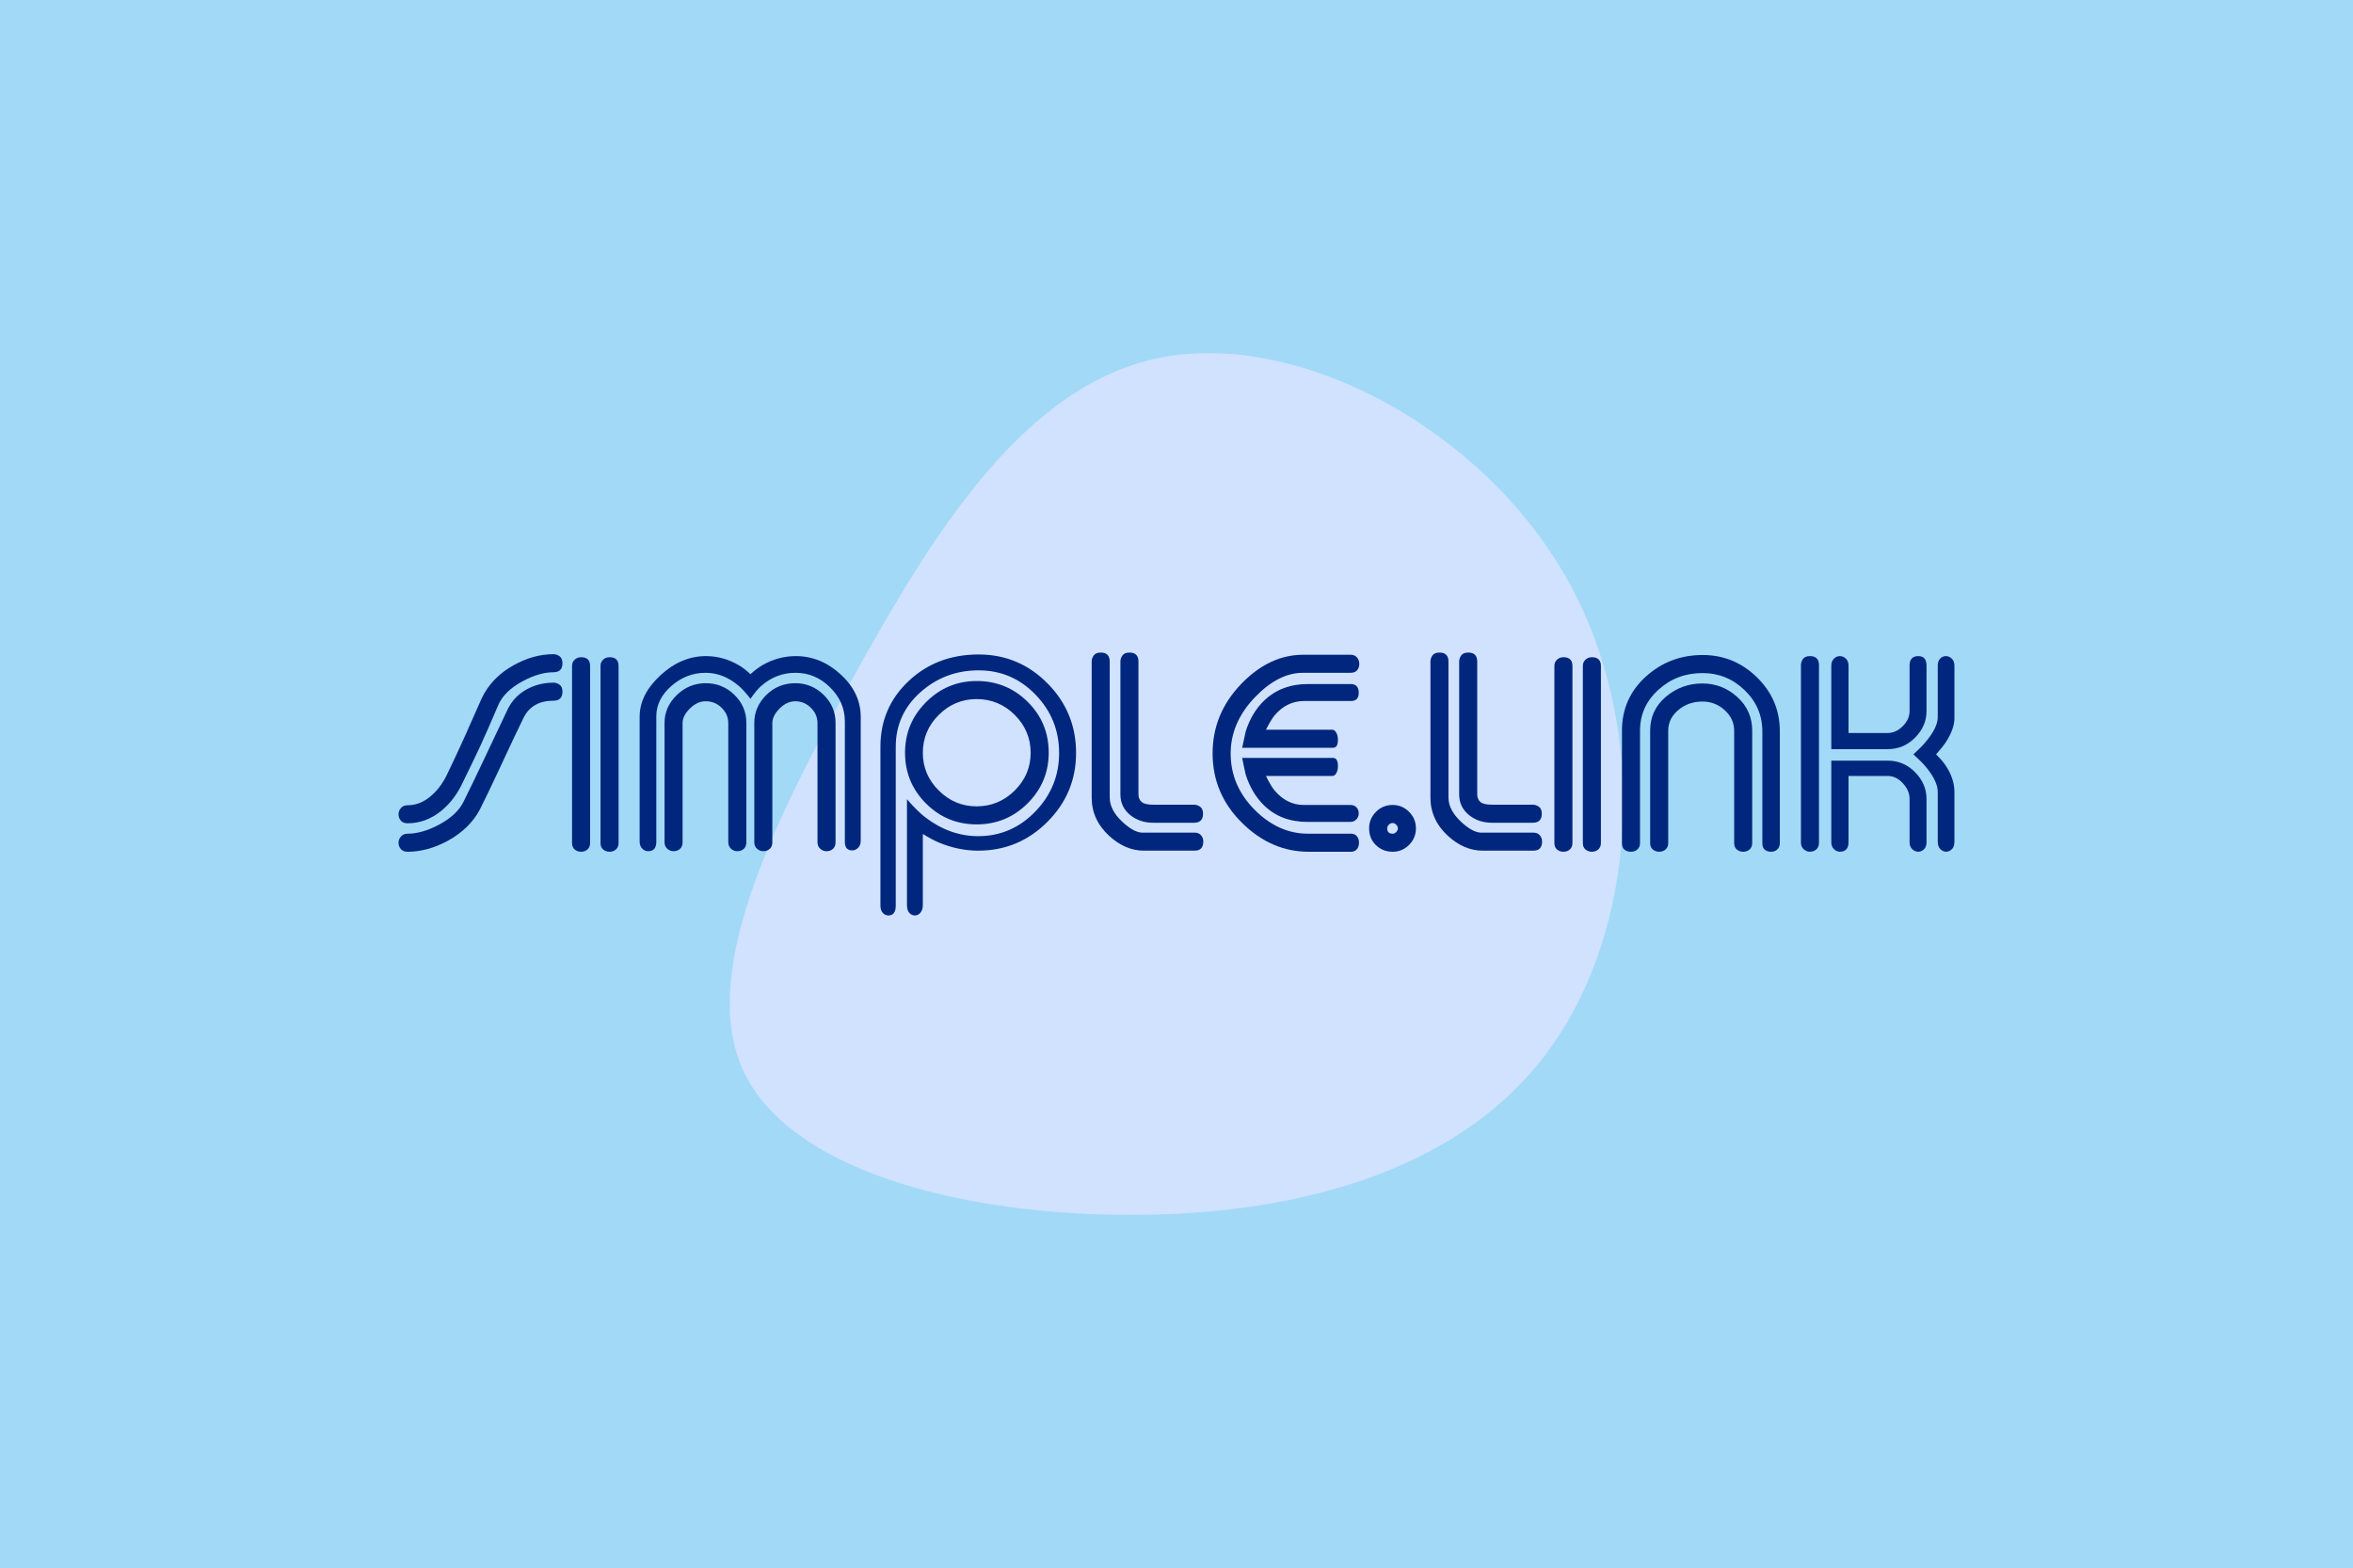 <?xml version="1.0" encoding="UTF-8"?>
<!DOCTYPE svg PUBLIC "-//W3C//DTD SVG 1.1//EN" "http://www.w3.org/Graphics/SVG/1.1/DTD/svg11.dtd">
<!-- Creator: CorelDRAW 2019 (64-Bit) -->
<svg xmlns="http://www.w3.org/2000/svg" xml:space="preserve" width="1280px" height="853px" version="1.1" style="shape-rendering:geometricPrecision; text-rendering:geometricPrecision; image-rendering:optimizeQuality; fill-rule:evenodd; clip-rule:evenodd"
viewBox="0 0 1252.85 834.9"
 xmlns:xlink="http://www.w3.org/1999/xlink">
 <defs>
  <style type="text/css">
   <![CDATA[
    .fil0 {fill:#A2D9F7}
    .fil1 {fill:#D0E2FF}
    .fil2 {fill:#00277D;fill-rule:nonzero}
   ]]>
  </style>
 </defs>
 <g id="Livello_x0020_1">
  <rect class="fil0" width="1252.85" height="834.9"/>
  <path id="blob_x0020__x0028_1_x0029_.svg" class="fil1" d="M834.08 307.74c45.17,79.75 38.11,188.09 -10.59,253.02 -48.69,65.28 -139.03,87.16 -227.25,86.1 -88.57,-1.06 -175.38,-24.7 -200.08,-75.87 -24.35,-51.17 13.76,-129.51 57.17,-208.55 43.4,-78.69 92.1,-158.09 165.5,-172.21 73.04,-13.76 170.08,37.76 215.25,117.51z"/>
  <path class="fil2" d="M294.68 357.95c-5.05,0 -10.54,1.6 -16.47,4.81 -6.6,3.59 -10.92,7.86 -12.97,12.82 -4.07,9.52 -7.09,16.39 -9.03,20.61 -1.94,4.23 -5.19,11 -9.76,20.33 -2.82,6.12 -6.56,11.12 -11.22,15 -5.53,4.57 -11.6,6.85 -18.21,6.85 -1.55,0 -2.74,-0.46 -3.57,-1.38 -0.82,-0.92 -1.24,-2.07 -1.24,-3.43 0,-1.26 0.44,-2.38 1.31,-3.35 0.88,-0.97 2.04,-1.45 3.5,-1.45 4.27,0 8.26,-1.51 11.95,-4.52 3.69,-3.01 6.7,-6.95 9.03,-11.8 3.59,-7.48 6.7,-14.13 9.32,-19.96 1.46,-3.21 4.52,-10.1 9.18,-20.69 3.5,-7.38 9.18,-13.26 17.05,-17.63 6.99,-3.88 14.03,-5.83 21.13,-5.83 1.16,0 2.25,0.37 3.27,1.1 1.02,0.72 1.53,1.96 1.53,3.71 0,3.21 -1.6,4.81 -4.8,4.81zm0 15.15c-7.58,0 -12.87,3.01 -15.88,9.03 -2.24,4.47 -6.85,14.23 -13.85,29.29 -3.3,7.09 -6.46,13.65 -9.47,19.67 -3.69,6.89 -9.47,12.48 -17.33,16.75 -7.09,3.79 -14.14,5.68 -21.13,5.68 -1.55,0 -2.74,-0.46 -3.57,-1.38 -0.82,-0.92 -1.24,-2.06 -1.24,-3.42 0,-1.27 0.44,-2.38 1.31,-3.35 0.88,-0.98 2.04,-1.46 3.5,-1.46 5.05,0 10.54,-1.56 16.46,-4.66 6.61,-3.5 11.08,-7.68 13.41,-12.53 3.69,-7.48 6.8,-13.89 9.32,-19.24 7.87,-16.7 12.53,-26.56 13.99,-29.57 2.23,-4.66 5.56,-8.23 9.98,-10.71 4.42,-2.48 9.25,-3.71 14.5,-3.71 1.16,0 2.25,0.36 3.27,1.09 1.02,0.73 1.53,1.96 1.53,3.71 0,3.21 -1.6,4.81 -4.8,4.81z"/>
  <path id="1" class="fil2" d="M329.35 448.86c0,1.46 -0.46,2.6 -1.38,3.43 -0.93,0.82 -2.07,1.23 -3.43,1.23 -1.26,0 -2.38,-0.38 -3.35,-1.16 -0.97,-0.78 -1.46,-1.94 -1.46,-3.5l0 -94.26c0,-1.07 0.3,-1.99 0.88,-2.77 0.97,-1.26 2.28,-1.89 3.93,-1.89 3.21,0 4.81,1.55 4.81,4.66l0 94.26zm-15.15 0c0,1.46 -0.46,2.6 -1.39,3.43 -0.92,0.82 -2.06,1.23 -3.42,1.23 -1.26,0 -2.38,-0.38 -3.35,-1.16 -0.97,-0.78 -1.46,-1.94 -1.46,-3.5l0 -94.26c0,-1.07 0.29,-1.99 0.88,-2.77 0.97,-1.26 2.28,-1.89 3.93,-1.89 3.21,0 4.81,1.55 4.81,4.66l0 94.26z"/>
  <path id="2" class="fil2" d="M458.29 447.7c0,1.55 -0.46,2.79 -1.38,3.71 -0.93,0.92 -1.97,1.39 -3.14,1.39 -2.62,0 -3.93,-1.51 -3.93,-4.55l0 -64.1c0,-6.92 -2.62,-12.99 -7.87,-18.16 -5.24,-5.18 -11.36,-7.75 -18.35,-7.75 -6.9,0 -12.97,2.31 -18.22,6.92 -1.74,1.51 -3.69,3.81 -5.82,6.92 -2.43,-3.13 -4.52,-5.44 -6.27,-6.92 -5.44,-4.61 -11.31,-6.92 -17.63,-6.92 -6.8,0 -12.87,2.33 -18.21,7.02 -5.34,4.66 -8.01,10.03 -8.01,16.07l0 66.78c0,3.42 -1.46,5.12 -4.37,5.12 -1.17,0 -2.21,-0.46 -3.14,-1.38 -0.92,-0.92 -1.38,-2.21 -1.38,-3.89l0 -66.31c0,-7.89 3.69,-15.25 11.07,-22.07 7.38,-6.83 15.45,-10.23 24.19,-10.23 6.12,0 11.9,1.58 17.34,4.74 1.84,0.99 3.98,2.62 6.41,4.88 2.42,-2.16 4.51,-3.74 6.26,-4.74 5.63,-3.25 11.61,-4.88 17.92,-4.88 8.84,0 16.8,3.26 23.89,9.79 7.1,6.51 10.64,14.03 10.64,22.6l0 65.96zm-13.4 0.72c0,1.56 -0.46,2.75 -1.39,3.57 -0.92,0.83 -2.06,1.24 -3.42,1.24 -1.26,0 -2.38,-0.43 -3.35,-1.31 -0.97,-0.87 -1.46,-2.04 -1.46,-3.5l0 -63.4c0,-3.1 -1.16,-5.8 -3.5,-8.13 -2.33,-2.33 -5.09,-3.5 -8.3,-3.5 -3.01,0 -5.8,1.29 -8.38,3.86 -2.57,2.58 -3.86,5.15 -3.86,7.77l0 63.4c0,1.56 -0.46,2.75 -1.38,3.57 -0.93,0.83 -2.07,1.24 -3.43,1.24 -1.26,0 -2.38,-0.43 -3.35,-1.31 -0.97,-0.87 -1.45,-2.04 -1.45,-3.5l0 -63.52c0,-5.63 2.11,-10.56 6.33,-14.79 4.23,-4.22 9.4,-6.33 15.52,-6.33 5.83,0 10.85,2.06 15.08,6.19 4.22,4.13 6.34,9.1 6.34,14.93l0 63.52zm-47.5 0c0,1.56 -0.46,2.75 -1.38,3.57 -0.93,0.83 -2.07,1.24 -3.43,1.24 -1.26,0 -2.38,-0.43 -3.35,-1.31 -0.97,-0.87 -1.46,-2.04 -1.46,-3.5l0 -63.4c0,-3.1 -1.16,-5.8 -3.52,-8.13 -2.33,-2.33 -5.17,-3.5 -8.5,-3.5 -3.03,0 -5.82,1.29 -8.42,3.86 -2.6,2.58 -3.89,5.15 -3.89,7.77l0 63.4c0,1.56 -0.46,2.75 -1.38,3.57 -0.92,0.83 -2.06,1.24 -3.42,1.24 -1.27,0 -2.38,-0.43 -3.36,-1.31 -0.97,-0.87 -1.45,-2.04 -1.45,-3.5l0 -63.52c0,-5.63 2.16,-10.56 6.51,-14.79 4.32,-4.22 9.47,-6.33 15.41,-6.33 5.95,0 11.05,2.06 15.28,6.19 4.25,4.13 6.36,9.1 6.36,14.93l0 63.52z"/>
  <path id="3" class="fil2" d="M558.38 400.78c0,10.49 -3.74,19.48 -11.22,26.96 -7.47,7.47 -16.51,11.21 -27.1,11.21 -10.58,0 -19.59,-3.71 -27.02,-11.14 -7.43,-7.43 -11.15,-16.44 -11.15,-27.03 0,-10.49 3.74,-19.47 11.22,-26.95 7.48,-7.48 16.47,-11.22 26.95,-11.22 10.59,0 19.63,3.69 27.1,11.07 7.48,7.39 11.22,16.42 11.22,27.1zm14.57 0.15c0,14.28 -5.1,26.52 -15.3,36.71 -10.19,10.2 -22.48,15.3 -36.86,15.3 -6.99,0 -13.98,-1.46 -20.98,-4.37 -2.33,-0.97 -5.14,-2.48 -8.45,-4.52l0 37.86c0,1.65 -0.41,2.99 -1.24,4.01 -0.82,1.02 -1.82,1.5 -2.98,1.53 -1.17,-0.03 -2.16,-0.46 -2.99,-1.39 -0.82,-0.92 -1.24,-2.3 -1.24,-4.15l0 -56.36c3.79,4.37 7.09,7.63 9.91,9.76 8.74,6.61 18.07,9.91 27.97,9.91 11.85,0 22,-4.37 30.45,-13.11 8.45,-8.74 12.68,-19.14 12.68,-31.18 0,-12.05 -4.18,-22.39 -12.53,-31.03 -8.35,-8.65 -18.45,-12.97 -30.31,-12.97 -11.94,0 -22.29,3.88 -31.03,11.68 -8.74,7.79 -13.11,17.46 -13.11,29.04l0 84.53c0,3.49 -1.31,5.24 -3.93,5.27 -1.17,-0.03 -2.17,-0.49 -2.99,-1.41 -0.83,-0.92 -1.24,-2.21 -1.24,-3.86l0 -84.65c0,-13.82 5,-25.45 15.01,-34.9 10,-9.44 22.43,-14.15 37.29,-14.15 14.28,0 26.5,5.12 36.65,15.37 10.15,10.25 15.22,22.61 15.22,37.08zm-24.18 -0.07c0,-7.85 -2.82,-14.57 -8.48,-20.21 -5.63,-5.61 -12.41,-8.42 -20.3,-8.42 -7.79,0 -14.52,2.81 -20.15,8.42 -5.66,5.64 -8.48,12.36 -8.48,20.21 0,7.74 2.82,14.42 8.48,20.05 5.63,5.61 12.36,8.43 20.15,8.43 7.89,0 14.67,-2.82 20.3,-8.43 5.66,-5.63 8.48,-12.31 8.48,-20.05z"/>
  <path id="4" class="fil2" d="M635.75 438.08l-21.71 0c-4.86,0 -8.99,-1.41 -12.39,-4.22 -3.4,-2.82 -5.1,-6.46 -5.1,-10.93l0 -70.66c0,-1.17 0.37,-2.26 1.1,-3.28 0.73,-1.02 1.96,-1.53 3.71,-1.53 3.21,0 4.81,1.6 4.81,4.81l0 70.66c0,1.75 0.56,3.11 1.68,4.08 1.11,0.97 3.18,1.45 6.19,1.45l21.71 0c1.16,0 2.25,0.37 3.27,1.1 1.02,0.73 1.53,1.96 1.53,3.71 0,3.21 -1.6,4.81 -4.8,4.81zm0.29 14.86l-26.96 0c-6.6,0 -12.77,-2.62 -18.5,-7.87 -6.22,-5.73 -9.32,-12.53 -9.32,-20.39l0 -72.41c0,-1.17 0.36,-2.26 1.09,-3.28 0.73,-1.02 1.97,-1.53 3.71,-1.53 3.21,0 4.81,1.6 4.81,4.81l0 72.41c0,4.37 2.21,8.64 6.63,12.82 4.42,4.17 8.28,6.12 11.58,5.83l26.96 0c1.46,0 2.6,0.46 3.42,1.38 0.83,0.92 1.24,2.06 1.24,3.42 0,1.46 -0.36,2.63 -1.09,3.5 -0.73,0.87 -1.92,1.31 -3.57,1.31z"/>
  <path id="5" class="fil2" d="M719.38 373.25l-24.92 0c-6.21,0 -11.46,2.52 -15.73,7.57 -1.36,1.65 -2.92,4.23 -4.67,7.72l35.26 0c0.88,0 1.61,0.54 2.19,1.61 0.58,1.07 0.87,2.33 0.87,3.79 0,2.81 -0.87,4.22 -2.62,4.22l-48.37 0c0.58,-2.91 1.21,-5.83 1.89,-8.74 2.14,-6.7 5.39,-12.14 9.76,-16.32 6.12,-5.92 13.94,-8.89 23.46,-8.89l22.58 0c2.92,0 4.38,1.56 4.38,4.67 0,2.91 -1.36,4.37 -4.08,4.37zm0 80.27l-22.59 0c-13.3,0 -25.15,-5.14 -35.55,-15.46 -10.39,-10.3 -15.59,-22.61 -15.59,-36.91 0,-14.21 5.15,-26.62 15.45,-37.2 9.91,-10.23 20.88,-15.33 32.92,-15.33l25.06 0c1.46,0 2.6,0.47 3.43,1.41 0.82,0.93 1.24,2.09 1.24,3.47 0,1.39 -0.39,2.53 -1.17,3.4 -0.78,0.9 -1.94,1.34 -3.5,1.34l-25.35 0c-8.64,0 -17.09,4.27 -25.35,12.82 -8.74,9.03 -13.11,19.09 -13.11,30.16 0,11.36 4.23,21.32 12.68,29.87 8.45,8.54 17.96,12.82 28.55,12.82l22.88 0c1.36,0 2.4,0.46 3.13,1.38 0.73,0.93 1.09,2.07 1.09,3.43 0,1.36 -0.36,2.5 -1.09,3.42 -0.73,0.92 -1.77,1.38 -3.13,1.38zm-0.3 -24.91c1.36,0 2.43,0.44 3.21,1.31 0.78,0.88 1.17,1.94 1.17,3.21 0,1.16 -0.42,2.21 -1.24,3.13 -0.83,0.92 -1.97,1.38 -3.43,1.38l-22.58 0c-9.42,0 -17.14,-2.93 -23.17,-8.79 -4.37,-4.27 -7.62,-9.73 -9.76,-16.36 -0.68,-2.94 -1.31,-5.9 -1.89,-8.94l48.37 0c1.75,0 2.62,1.46 2.62,4.37 0,1.36 -0.27,2.58 -0.8,3.64 -0.53,1.07 -1.29,1.61 -2.26,1.61l-35.26 0c1.66,3.42 3.16,5.97 4.52,7.65 4.37,5.19 9.57,7.79 15.59,7.79l24.91 0z"/>
  <path id="6" class="fil2" d="M753.91 441.07c0,3.42 -1.22,6.36 -3.65,8.79 -2.43,2.45 -5.34,3.66 -8.74,3.66 -3.5,0 -6.46,-1.16 -8.89,-3.52 -2.42,-2.33 -3.64,-5.31 -3.64,-8.93 0,-3.43 1.22,-6.36 3.64,-8.79 2.43,-2.46 5.39,-3.67 8.89,-3.67 3.4,0 6.31,1.21 8.74,3.67 2.43,2.43 3.65,5.36 3.65,8.79zm-9.62 0c0,-0.71 -0.29,-1.34 -0.87,-1.95 -0.59,-0.6 -1.22,-0.89 -1.9,-0.89 -0.78,0 -1.46,0.29 -2.04,0.89 -0.58,0.61 -0.87,1.24 -0.87,1.95 0,1.89 0.97,2.84 2.91,2.84 0.68,0 1.31,-0.29 1.9,-0.9 0.58,-0.61 0.87,-1.24 0.87,-1.94z"/>
  <path id="7" class="fil2" d="M816.12 438.08l-21.71 0c-4.86,0 -8.99,-1.41 -12.39,-4.22 -3.39,-2.82 -5.09,-6.46 -5.09,-10.93l0 -70.66c0,-1.17 0.36,-2.26 1.09,-3.28 0.73,-1.02 1.96,-1.53 3.71,-1.53 3.21,0 4.81,1.6 4.81,4.81l0 70.66c0,1.75 0.56,3.11 1.68,4.08 1.11,0.97 3.18,1.45 6.19,1.45l21.71 0c1.16,0 2.26,0.37 3.28,1.1 1.01,0.73 1.52,1.96 1.52,3.71 0,3.21 -1.6,4.81 -4.8,4.81zm0.29 14.86l-26.95 0c-6.61,0 -12.78,-2.62 -18.51,-7.87 -6.21,-5.73 -9.32,-12.53 -9.32,-20.39l0 -72.41c0,-1.17 0.36,-2.26 1.09,-3.28 0.73,-1.02 1.97,-1.53 3.72,-1.53 3.2,0 4.8,1.6 4.8,4.81l0 72.41c0,4.37 2.21,8.64 6.63,12.82 4.42,4.17 8.28,6.12 11.59,5.83l26.95 0c1.46,0 2.6,0.46 3.42,1.38 0.83,0.92 1.24,2.06 1.24,3.42 0,1.46 -0.36,2.63 -1.09,3.5 -0.73,0.87 -1.92,1.31 -3.57,1.31z"/>
  <path id="8" class="fil2" d="M852.4 448.86c0,1.46 -0.47,2.6 -1.39,3.43 -0.92,0.82 -2.06,1.23 -3.42,1.23 -1.27,0 -2.38,-0.38 -3.35,-1.16 -0.98,-0.78 -1.46,-1.94 -1.46,-3.5l0 -94.26c0,-1.07 0.29,-1.99 0.87,-2.77 0.97,-1.26 2.29,-1.89 3.94,-1.89 3.2,0 4.81,1.55 4.81,4.66l0 94.26zm-15.16 0c0,1.46 -0.46,2.6 -1.38,3.43 -0.92,0.82 -2.06,1.23 -3.43,1.23 -1.26,0 -2.37,-0.38 -3.35,-1.16 -0.97,-0.78 -1.45,-1.94 -1.45,-3.5l0 -94.26c0,-1.07 0.29,-1.99 0.87,-2.77 0.97,-1.26 2.28,-1.89 3.93,-1.89 3.21,0 4.81,1.55 4.81,4.66l0 94.26z"/>
  <path id="9" class="fil2" d="M947.68 448.86c0,1.46 -0.46,2.6 -1.36,3.43 -0.92,0.82 -1.99,1.23 -3.23,1.23 -1.43,0 -2.57,-0.36 -3.45,-1.09 -0.85,-0.73 -1.28,-1.92 -1.28,-3.57l0 -59.39c0,-8.57 -3.14,-15.88 -9.4,-21.95 -6.27,-6.1 -13.77,-9.13 -22.51,-9.13 -9.13,0 -16.95,2.96 -23.46,8.91 -6.51,5.92 -9.76,13.16 -9.76,21.73l0 59.83c0,1.46 -0.46,2.6 -1.41,3.43 -0.92,0.82 -2.04,1.23 -3.32,1.23 -1.49,0 -2.68,-0.36 -3.55,-1.09 -0.9,-0.73 -1.34,-1.92 -1.34,-3.57l0 -59.83c0,-11.46 4.23,-21.05 12.68,-28.73 8.45,-7.69 18.55,-11.53 30.3,-11.53 11.17,0 20.81,3.96 28.92,11.9 8.11,7.91 12.17,17.53 12.17,28.8l0 59.39zm-14.72 0c0,1.46 -0.46,2.6 -1.38,3.43 -0.92,0.82 -2.06,1.23 -3.42,1.23 -1.27,0 -2.38,-0.38 -3.35,-1.16 -0.98,-0.78 -1.46,-1.94 -1.46,-3.5l0 -59.85c0,-4.18 -1.68,-7.8 -5.03,-10.88 -3.35,-3.06 -7.31,-4.59 -11.87,-4.59 -4.96,0 -9.23,1.5 -12.82,4.51 -3.6,3.04 -5.39,6.68 -5.39,10.96l0 59.85c0,1.46 -0.47,2.6 -1.39,3.43 -0.92,0.82 -2.06,1.23 -3.42,1.23 -1.26,0 -2.38,-0.38 -3.35,-1.16 -0.97,-0.78 -1.46,-1.94 -1.46,-3.5l0 -59.83c0,-7.31 2.79,-13.31 8.38,-18.04 5.58,-4.71 12.07,-7.07 19.45,-7.07 7.09,0 13.28,2.41 18.57,7.21 5.3,4.84 7.94,10.79 7.94,17.9l0 59.83z"/>
  <path id="10" class="fil2" d="M1025.77 378.69c0,5.24 -2.01,9.9 -6.04,14.03 -4.03,4.1 -8.92,6.17 -14.65,6.17l-30.01 0 0 -44.46c0,-1.53 0.46,-2.77 1.38,-3.69 0.93,-0.93 1.97,-1.39 3.14,-1.39 1.26,0 2.35,0.46 3.28,1.39 0.92,0.92 1.38,2.13 1.38,3.69l0 35.86 20.83 0c2.92,0 5.59,-1.21 8.02,-3.62 2.42,-2.42 3.64,-5.09 3.64,-7.98l0 -24.26c0,-3.38 1.55,-5.08 4.66,-5.08 2.92,0 4.37,1.7 4.37,5.08l0 24.26zm-57.26 69.98c0,1.55 -0.46,2.74 -1.38,3.57 -0.92,0.82 -2.06,1.24 -3.42,1.26 -1.27,-0.02 -2.38,-0.46 -3.35,-1.34 -0.98,-0.87 -1.46,-2.04 -1.46,-3.49l0 -94.51c0,-1.17 0.36,-2.26 1.09,-3.28 0.73,-1.02 1.97,-1.53 3.72,-1.53 3.2,0 4.8,1.61 4.8,4.81l0 94.51zm72.12 -26.86l0 26.28c0,2.13 -0.63,3.64 -1.89,4.51 -0.78,0.58 -1.6,0.88 -2.48,0.9 -1.16,-0.02 -2.21,-0.46 -3.13,-1.38 -0.92,-0.93 -1.38,-2.26 -1.38,-4.01l0 -26.52c0,-3.76 -2.14,-8.23 -6.41,-13.38 -1.36,-1.65 -3.55,-3.83 -6.56,-6.55 2.91,-2.65 5.05,-4.79 6.41,-6.46 4.37,-5.17 6.56,-9.62 6.56,-13.33l0 -27.54c0,-1.55 0.43,-2.79 1.28,-3.67 0.88,-0.87 1.87,-1.31 3.01,-1.31 1.24,0 2.33,0.46 3.23,1.39 0.9,0.92 1.36,2.16 1.36,3.74l0 27.9c0,3.88 -1.6,8.28 -4.8,13.13 -1.07,1.56 -2.72,3.62 -4.96,6.15 2.14,2.13 3.74,3.98 4.81,5.53 3.3,4.79 4.95,9.64 4.95,14.62zm-14.86 26.57c0,1.65 -0.43,2.91 -1.31,3.78 -0.87,0.88 -1.89,1.32 -3.06,1.34 -1.26,-0.02 -2.35,-0.49 -3.28,-1.41 -0.92,-0.92 -1.38,-2.16 -1.38,-3.71l0 -23.1c0,-2.91 -1.19,-5.65 -3.57,-8.25 -2.38,-2.58 -5.08,-3.86 -8.09,-3.86l-20.83 0 0 35.21c0,3.4 -1.56,5.1 -4.66,5.12 -1.17,-0.02 -2.21,-0.49 -3.14,-1.41 -0.92,-0.92 -1.38,-2.16 -1.38,-3.71l0 -43.37 30.01 0c5.73,0 10.62,2.06 14.65,6.21 4.03,4.13 6.04,8.82 6.04,14.09l0 23.07z"/>
 </g>
</svg>
